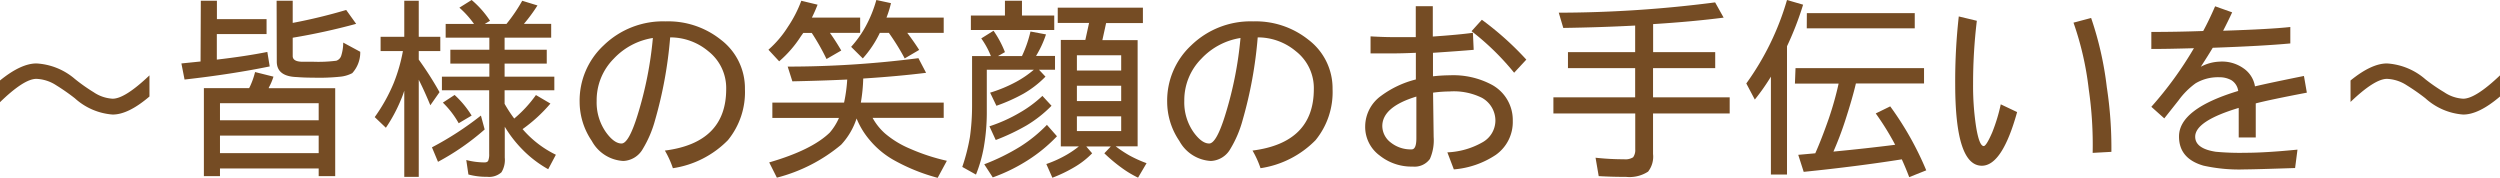 <svg xmlns="http://www.w3.org/2000/svg" viewBox="0 0 293.55 20.86"><defs><style>.cls-1{fill:#754c24;}</style></defs><title>greeting2</title><g id="レイヤー_2" data-name="レイヤー 2"><g id="contents"><path class="cls-1" d="M17.55,8.85v2.48q-2.48,2.12-4.32,2.12a7.41,7.41,0,0,1-4.44-1.91A24.5,24.5,0,0,0,6.58,10a4.58,4.58,0,0,0-2.3-.74Q2.83,9.25,0,12V9.45q2.46-2,4.28-2A7.56,7.56,0,0,1,8.79,9.27,20.71,20.71,0,0,0,11,10.83a4.4,4.4,0,0,0,2.23.76Q14.67,11.59,17.55,8.85Z"/><path class="cls-1" d="M23.58.09h1.89V2.25H31.3V4H25.46V7q3.36-.39,5.93-.9l.28,1.7q-4.49.92-10,1.54l-.37-1.89,2.25-.23Zm6.37,8.37L32.11,9a6.81,6.81,0,0,1-.55,1.29l0,.07h7.8V20.68H37.42v-.9H25.83v.9H23.94V10.35h5.31a3.19,3.19,0,0,0,.16-.32A9,9,0,0,0,29.95,8.46Zm-4.12,5.66H37.42v-2H25.83Zm0,3.86H37.42V15.92H25.83ZM32.48.09h1.89v2.6a63.69,63.69,0,0,0,6.28-1.52l1.17,1.63a75.45,75.45,0,0,1-7.45,1.63V6.58q0,.64,1.08.67.51,0,1.33,0a16.64,16.64,0,0,0,2.71-.12.9.9,0,0,0,.58-.6A5.06,5.06,0,0,0,40.3,5l2,1.08a3.61,3.61,0,0,1-.94,2.51A3.86,3.86,0,0,1,40,9a24,24,0,0,1-3.2.12q-1.06,0-1.93-.07-2.37-.07-2.37-1.82Z"/><path class="cls-1" d="M44.69,4.32h2.78V.09h1.7V4.32H51.7V6H49.17V7a39.43,39.43,0,0,1,2.44,3.82l-1.08,1.54q-.67-1.63-1.36-3V20.77h-1.7V10.65q-.18.58-.41,1.1A17.8,17.8,0,0,1,45.31,15L44,13.75a19.93,19.93,0,0,0,2.23-4A19.51,19.51,0,0,0,47.31,6H44.69Zm11.78,9.25.44,1.63A28.78,28.78,0,0,1,51.43,19l-.71-1.7A36.92,36.92,0,0,0,56.47,13.57ZM55.38,0a11.35,11.35,0,0,1,2.16,2.44l-.62.37h2.55A19.25,19.25,0,0,0,61.32.09l1.79.55a18.76,18.76,0,0,1-1.59,2.16h3.2V4.42H59.25V5.84h4.95V7.47H59.25V9h5.84V10.6H59.25v1.59a16,16,0,0,0,1.13,1.73,14.69,14.69,0,0,0,2.55-2.76l1.7,1a17.89,17.89,0,0,1-3.27,3l.16.18a12.15,12.15,0,0,0,3.75,2.83l-.9,1.7a13.31,13.31,0,0,1-3.1-2.39,14.18,14.18,0,0,1-2-2.6v3.63a2.77,2.77,0,0,1-.39,1.72,2.16,2.16,0,0,1-1.68.53A8.2,8.2,0,0,1,55,20.49l-.25-1.7a8.64,8.64,0,0,0,2.14.28c.23,0,.38-.07.44-.21a2,2,0,0,0,.11-.78V10.6H51.89V9h5.57V7.47H52.88V5.84h4.58V4.42H52.33V2.81h3.33A11,11,0,0,0,53.94.9Zm-2,11.15a11.44,11.44,0,0,1,2,2.42l-1.52.9A10.59,10.59,0,0,0,52,12.05Z"/><path class="cls-1" d="M87.47,10.46a8.9,8.9,0,0,1-2,6,11.41,11.41,0,0,1-6.46,3.29,11,11,0,0,0-.94-2.07q7.2-.92,7.2-7.22A5.49,5.49,0,0,0,83.15,6a6.93,6.93,0,0,0-4.46-1.61,49.44,49.44,0,0,1-1.77,9.71,13.13,13.13,0,0,1-1.45,3.4,2.76,2.76,0,0,1-2.28,1.4,4.49,4.49,0,0,1-3.7-2.35,8.17,8.17,0,0,1-1.43-4.58,8.85,8.85,0,0,1,2.83-6.65,10,10,0,0,1,7.27-2.81,9.91,9.91,0,0,1,6.49,2.16A7.15,7.15,0,0,1,87.47,10.46Zm-10.81-6a8,8,0,0,0-4.6,2.44,6.9,6.9,0,0,0-2,4.95,6.07,6.07,0,0,0,1.13,3.73q.94,1.27,1.79,1.27t1.89-3.36A43.53,43.53,0,0,0,76.66,4.46Z"/><path class="cls-1" d="M94.09.09,96,.55q-.3.78-.67,1.52H101V3.86H97.45q.71,1,1.33,2.07l-1.73,1a26.74,26.74,0,0,0-1.73-3.06h-1l-.28.39A13.37,13.37,0,0,1,91.49,7.2L90.23,5.84a12.3,12.3,0,0,0,2.3-2.71A14.35,14.35,0,0,0,94.09.09Zm13.75,6.74.9,1.72q-3.31.41-7.38.67a19.52,19.52,0,0,1-.28,2.83h9.73v1.79h-8.35a6.81,6.81,0,0,0,1.47,1.84,11.16,11.16,0,0,0,2.9,1.77,23.59,23.59,0,0,0,4.35,1.43l-1.08,2a22.23,22.23,0,0,1-5-2,10.19,10.19,0,0,1-3-2.46,9.2,9.2,0,0,1-1.52-2.51A8.28,8.28,0,0,1,98.76,17a19.21,19.21,0,0,1-7.54,3.86l-.9-1.79q5-1.45,7.11-3.5a6.73,6.73,0,0,0,1.08-1.72H90.69V12.05h8.42a17.66,17.66,0,0,0,.37-2.71q-3,.14-6.44.21l-.55-1.73A120.23,120.23,0,0,0,107.85,6.83ZM102.9,0l1.72.37a12.89,12.89,0,0,1-.53,1.7h6.72V3.86h-4.28q.76,1,1.4,2l-1.7,1a27.21,27.21,0,0,0-1.86-3h-1.06a12.58,12.58,0,0,1-2,3L99.94,5.5a12.43,12.43,0,0,0,1.7-2.39A14.75,14.75,0,0,0,102.9,0Z"/><path class="cls-1" d="M116.66,3.61A12,12,0,0,1,118,6.12l-.81.46H120A14.33,14.33,0,0,0,121,3.7l1.82.34a12,12,0,0,1-1.17,2.53h2.23V8.19H122l.76.81a11.89,11.89,0,0,1-2.58,2A20.26,20.26,0,0,1,117,12.42l-.74-1.54a16.42,16.42,0,0,0,3.13-1.31,12,12,0,0,0,2-1.38h-5.52v5a23.78,23.78,0,0,1-.35,4.09,16.5,16.5,0,0,1-.92,3.22l-1.61-.9a22.48,22.48,0,0,0,.9-3.52,26.53,26.53,0,0,0,.25-3.66V6.58h2.21a9.67,9.67,0,0,0-1.13-2.07ZM118,.09h2V1.82h3.79v1.7H114V1.82h4Zm4.92,14.56L124.11,16a18.24,18.24,0,0,1-3.45,2.83,20.35,20.35,0,0,1-4.09,2l-1-1.54a25,25,0,0,0,4.21-2.07A16.87,16.87,0,0,0,122.94,14.65Zm-.53-3.4,1.08,1.17a14.66,14.66,0,0,1-2.92,2.3,25,25,0,0,1-3.63,1.72l-.74-1.61a18,18,0,0,0,3.54-1.59A14.14,14.14,0,0,0,122.41,11.25ZM124.2.9h10V2.71h-4.32l-.44,2h4.14V17.18H131a14.36,14.36,0,0,0,1.63,1.08,14.42,14.42,0,0,0,2,.9l-1,1.7a12,12,0,0,1-1.89-1.13A18.94,18.94,0,0,1,129.67,18l.76-.8h-2.88l.69.8a9.76,9.76,0,0,1-2.09,1.63,16.71,16.71,0,0,1-2.58,1.24l-.71-1.61a13.6,13.6,0,0,0,2.46-1.13,11.08,11.08,0,0,0,1.36-.94h-2.12V4.69h2.88l.44-2H124.2Zm2.25,7.38h5.2V6.49h-5.2Zm0,3.59h5.2V10.07h-5.2Zm0,3.52h5.2V13.66h-5.2Z"/><path class="cls-1" d="M156.47,10.46a8.9,8.9,0,0,1-2,6,11.4,11.4,0,0,1-6.46,3.29,11,11,0,0,0-.94-2.07q7.2-.92,7.2-7.22A5.49,5.49,0,0,0,152.14,6a6.93,6.93,0,0,0-4.46-1.61,49.44,49.44,0,0,1-1.77,9.71,13.13,13.13,0,0,1-1.45,3.4,2.76,2.76,0,0,1-2.28,1.4,4.49,4.49,0,0,1-3.7-2.35,8.17,8.17,0,0,1-1.43-4.58,8.85,8.85,0,0,1,2.83-6.65,10,10,0,0,1,7.27-2.81,9.92,9.92,0,0,1,6.49,2.16A7.15,7.15,0,0,1,156.47,10.46Zm-10.81-6a8,8,0,0,0-4.6,2.44,6.9,6.9,0,0,0-2,4.95,6.07,6.07,0,0,0,1.13,3.73q.94,1.27,1.79,1.27t1.89-3.36A43.53,43.53,0,0,0,145.66,4.46Z"/><path class="cls-1" d="M177.63,14.19a4.72,4.72,0,0,1-2,4,10.37,10.37,0,0,1-4.92,1.7l-.76-2a9.1,9.1,0,0,0,4.19-1.22,2.93,2.93,0,0,0,1.45-2.48A3.06,3.06,0,0,0,174,11.48a7.48,7.48,0,0,0-3.82-.74,15.34,15.34,0,0,0-1.91.14l.07,5.2a5.42,5.42,0,0,1-.44,2.58,2.21,2.21,0,0,1-2,.9A6,6,0,0,1,162,18.26a4.16,4.16,0,0,1-1.7-3.43,4.45,4.45,0,0,1,1.86-3.57,11.57,11.57,0,0,1,4.09-1.93l0-3.13q-1.68.07-2.67.07l-2.65,0v-2q1.54.09,2.69.09,1.4,0,2.62,0l0-3.63h2l0,3.56q3.06-.21,4.71-.44l.09,2q-1.89.16-4.78.35l0,2.76a18.88,18.88,0,0,1,2-.12,9.6,9.6,0,0,1,4.85,1.08A4.71,4.71,0,0,1,177.63,14.19Zm-11.32,2V14.88q0-.69,0-3.54-4,1.22-4,3.47a2.46,2.46,0,0,0,1,1.93,3.74,3.74,0,0,0,2.44.8Q166.31,17.55,166.31,16.24ZM179.22,7l-1.43,1.54a30.22,30.22,0,0,0-5-4.88L174,2.32A35.53,35.53,0,0,1,179.22,7Z"/><path class="cls-1" d="M201.39.28l1,1.79q-3.75.48-8.28.76V6.12h7.29V8H194.1v3.43h9v1.89h-9v4.76a2.85,2.85,0,0,1-.58,2.07,4,4,0,0,1-2.58.62q-1.7,0-3.22-.09l-.37-2.16a30.09,30.09,0,0,0,3.33.18,1.72,1.72,0,0,0,1.08-.23,1.44,1.44,0,0,0,.25-.94V13.32h-9.61V11.43H192V8h-7.89V6.12H192V3q-3.93.21-8.44.28l-.53-1.79A144.4,144.4,0,0,0,201.39.28Z"/><path class="cls-1" d="M209.83,0l1.89.55a36.37,36.37,0,0,1-1.89,4.88V20.49h-1.89V9a24.43,24.43,0,0,1-1.89,2.69l-1-1.89A31.88,31.88,0,0,0,209.83,0Zm1,8h15.09V9.8h-8q-.41,1.75-1.26,4.37a38.64,38.64,0,0,1-1.38,3.63q3.86-.37,7.25-.8a31.47,31.47,0,0,0-2.28-3.68l1.7-.83A36.69,36.69,0,0,1,226.18,20l-2,.8q-.41-1.08-.87-2.09-5.24.83-11.52,1.47l-.64-2,2-.18q.74-1.66,1.59-4.09a38.3,38.3,0,0,0,1.15-4.09h-5.13Zm1.33-6.46h12.67V3.33H212.15Z"/><path class="cls-1" d="M236.85,13.16q-1.75,6.3-4.14,6.3-3.13,0-3.13-9.59A67.83,67.83,0,0,1,230,1.93l2.12.51a61.29,61.29,0,0,0-.44,7.43,31.71,31.71,0,0,0,.35,5q.37,2.28.9,2.28.3,0,1-1.61a20.26,20.26,0,0,0,1-3.29Zm11.06,4.67-2.19.12a45.15,45.15,0,0,0-.46-7.47,35.75,35.75,0,0,0-1.79-7.82l2.07-.55a39,39,0,0,1,1.84,8.12A47.15,47.15,0,0,1,247.92,17.82Z"/><path class="cls-1" d="M270.87,10.88q-4.35.83-6,1.26v4h-2V12.67q-5.11,1.54-5.11,3.38,0,1.4,2.42,1.77a30.45,30.45,0,0,0,3.47.12q2.35,0,6.12-.37l-.28,2.16q-4.81.16-5.84.16a19.35,19.35,0,0,1-4.92-.44q-2.88-.83-2.87-3.43,0-3.24,6.95-5.34A1.76,1.76,0,0,0,262,9.41a2.89,2.89,0,0,0-1.43-.34,5.14,5.14,0,0,0-2.76.71,8.92,8.92,0,0,0-2,2l-1.68,2.12-1.52-1.36a42.83,42.83,0,0,0,5-6.88q-3.06.09-5,.09v-2q3,0,6.09-.11.67-1.22,1.4-2.9l2,.71q-.46,1-1.06,2.16,5.56-.18,7.89-.44l0,1.93q-3.17.3-9.11.51-.55.92-1.4,2.23a5,5,0,0,1,2.16-.6A4.36,4.36,0,0,1,263.4,8a3.19,3.19,0,0,1,1.38,2.14q1.63-.39,5.75-1.22Z"/><path class="cls-1" d="M293.55,8.85v2.48q-2.48,2.12-4.32,2.12a7.41,7.41,0,0,1-4.44-1.91A24.57,24.57,0,0,0,282.58,10a4.58,4.58,0,0,0-2.3-.74q-1.45,0-4.28,2.71V9.45q2.46-2,4.28-2a7.57,7.57,0,0,1,4.51,1.86A20.56,20.56,0,0,0,287,10.83a4.39,4.39,0,0,0,2.23.76Q290.67,11.59,293.55,8.85Z"/></g></g></svg>